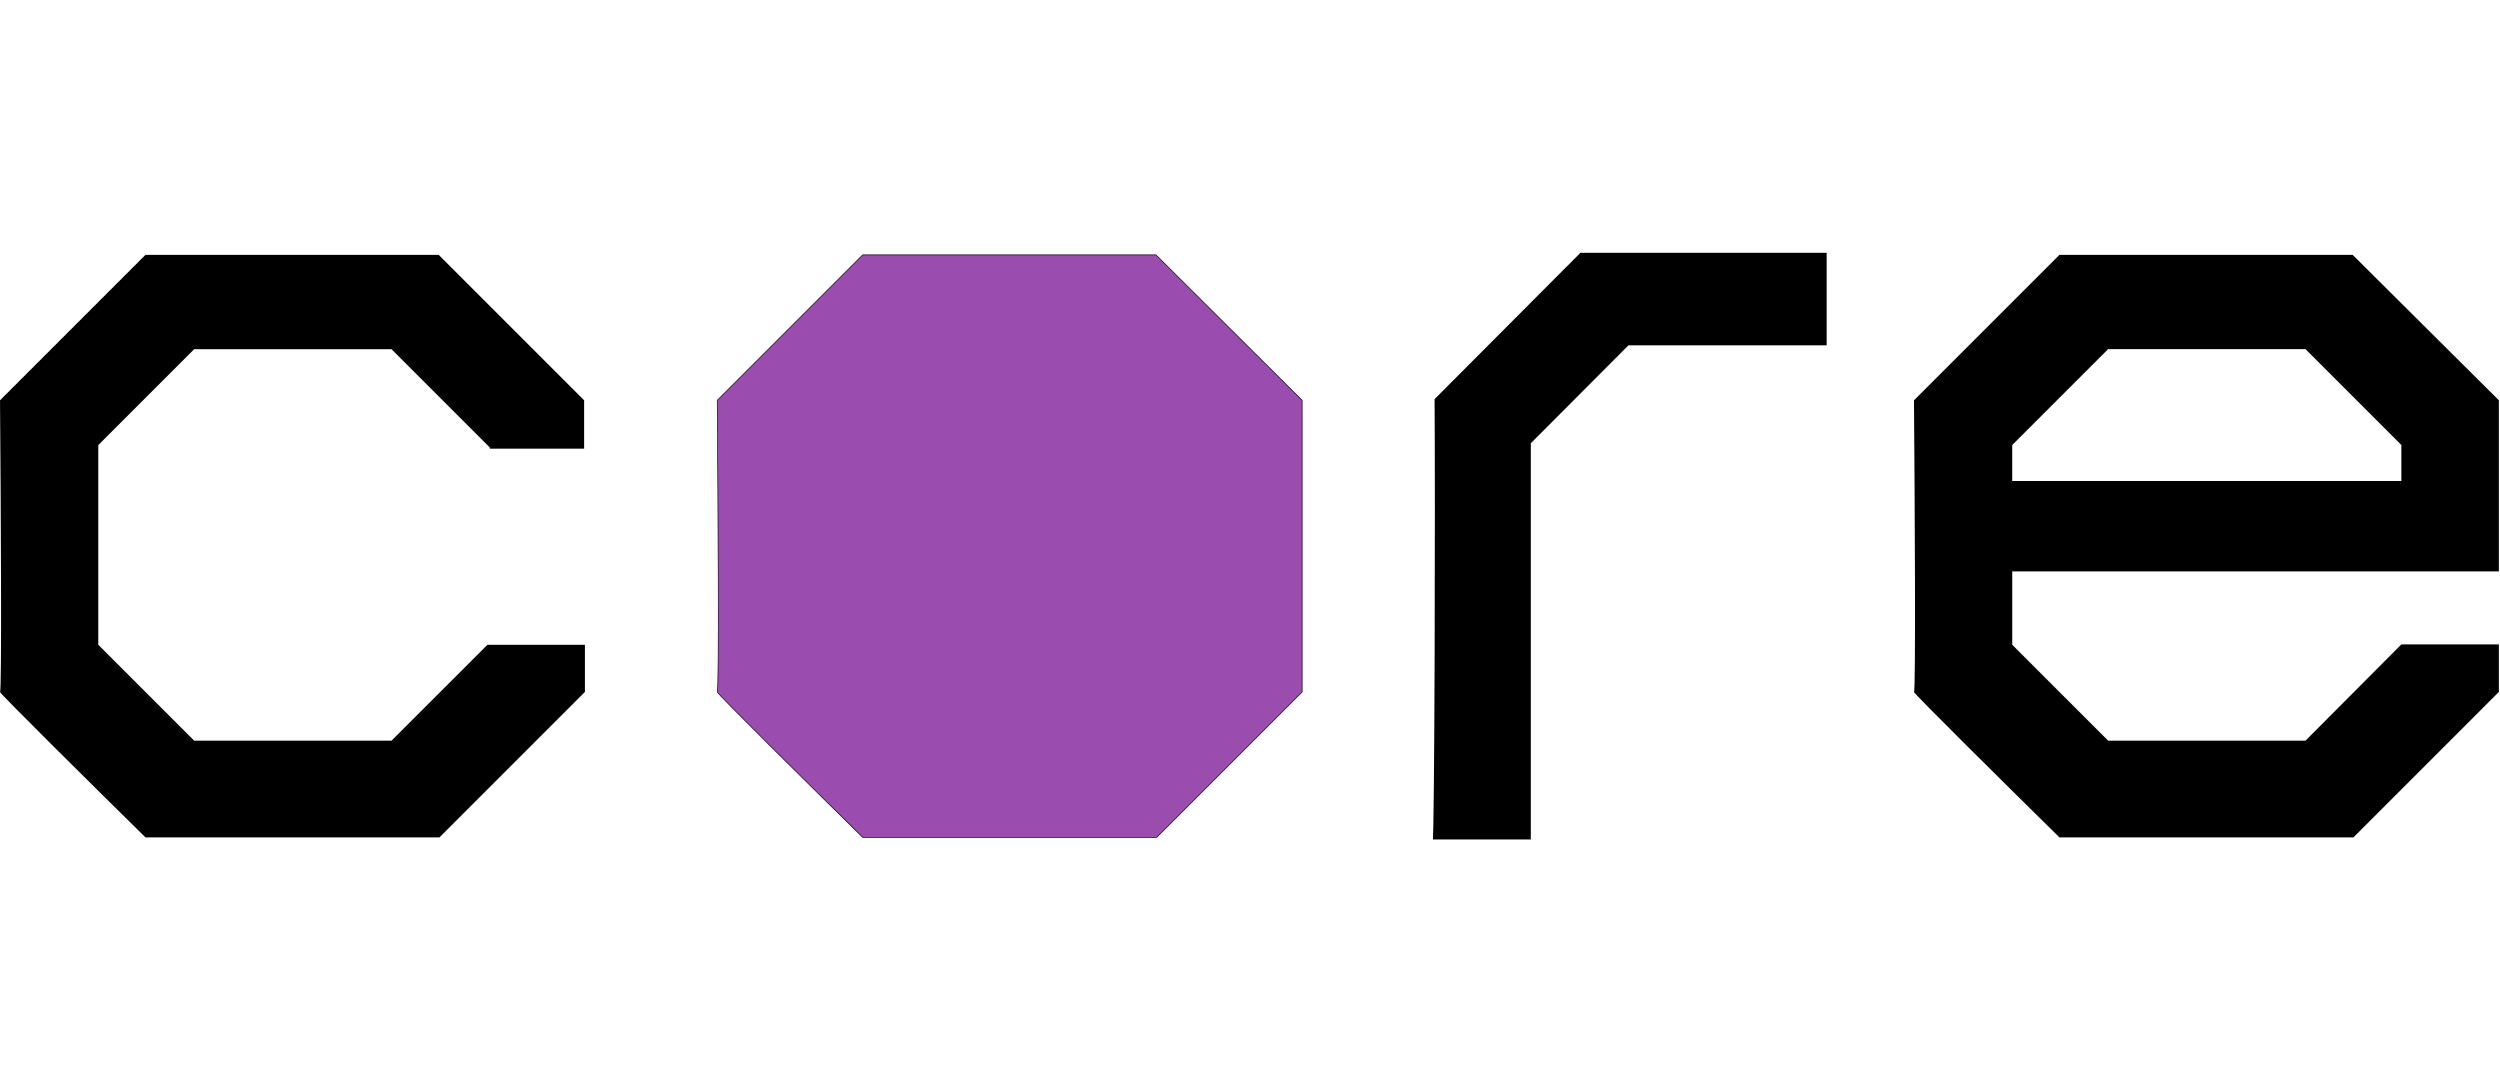 <?xml version="1.0" encoding="UTF-8"?> <svg xmlns="http://www.w3.org/2000/svg" width="206" height="90" viewBox="0 0 206 90" fill="none"> <path d="M40.358 36.87V36.968H48.132V32.984L36.148 21H11.986L0.002 32.984C0.067 40.995 0.158 57.016 0.002 57.016C-0.153 57.016 7.927 65.005 11.986 69H36.213L48.197 57.016V53.13H40.164L32.261 61.032H16.002L8.099 53.13V36.676L16.002 28.773H32.261L40.358 36.87Z" fill="black"></path> <path d="M107.296 57.016V32.984L95.248 21H71.086L59.102 32.984C59.167 40.995 59.257 57.016 59.102 57.016C58.946 57.016 67.026 65.005 71.086 69H95.312L107.296 57.016Z" fill="#9A4DAE" stroke="black" stroke-width="0.054"></path> <path d="M134.232 28.286H134.112L134.027 28.371L126.053 36.369L125.968 36.455V36.575V53.228V69H118.249C118.249 68.995 118.25 68.989 118.25 68.983C118.259 68.77 118.268 68.459 118.276 68.063C118.293 67.271 118.308 66.131 118.322 64.738C118.349 61.953 118.37 58.156 118.384 54.106C118.411 46.086 118.411 37.072 118.38 32.958L130.3 21H150.347V28.286H134.232Z" fill="black" stroke="black" stroke-width="0.341"></path> <path fill-rule="evenodd" clip-rule="evenodd" d="M165.809 53.13L173.712 61.032H189.971L197.874 53.097H205.906V57.016L193.923 69H169.696C165.637 65.005 157.557 57.016 157.712 57.016C157.868 57.016 157.777 40.995 157.712 32.984L169.696 21H193.858L205.906 32.984V47.085H165.809V53.13ZM197.872 36.669L189.969 28.766H173.71L165.807 36.669V39.637H197.872V36.669Z" fill="black"></path> </svg> 